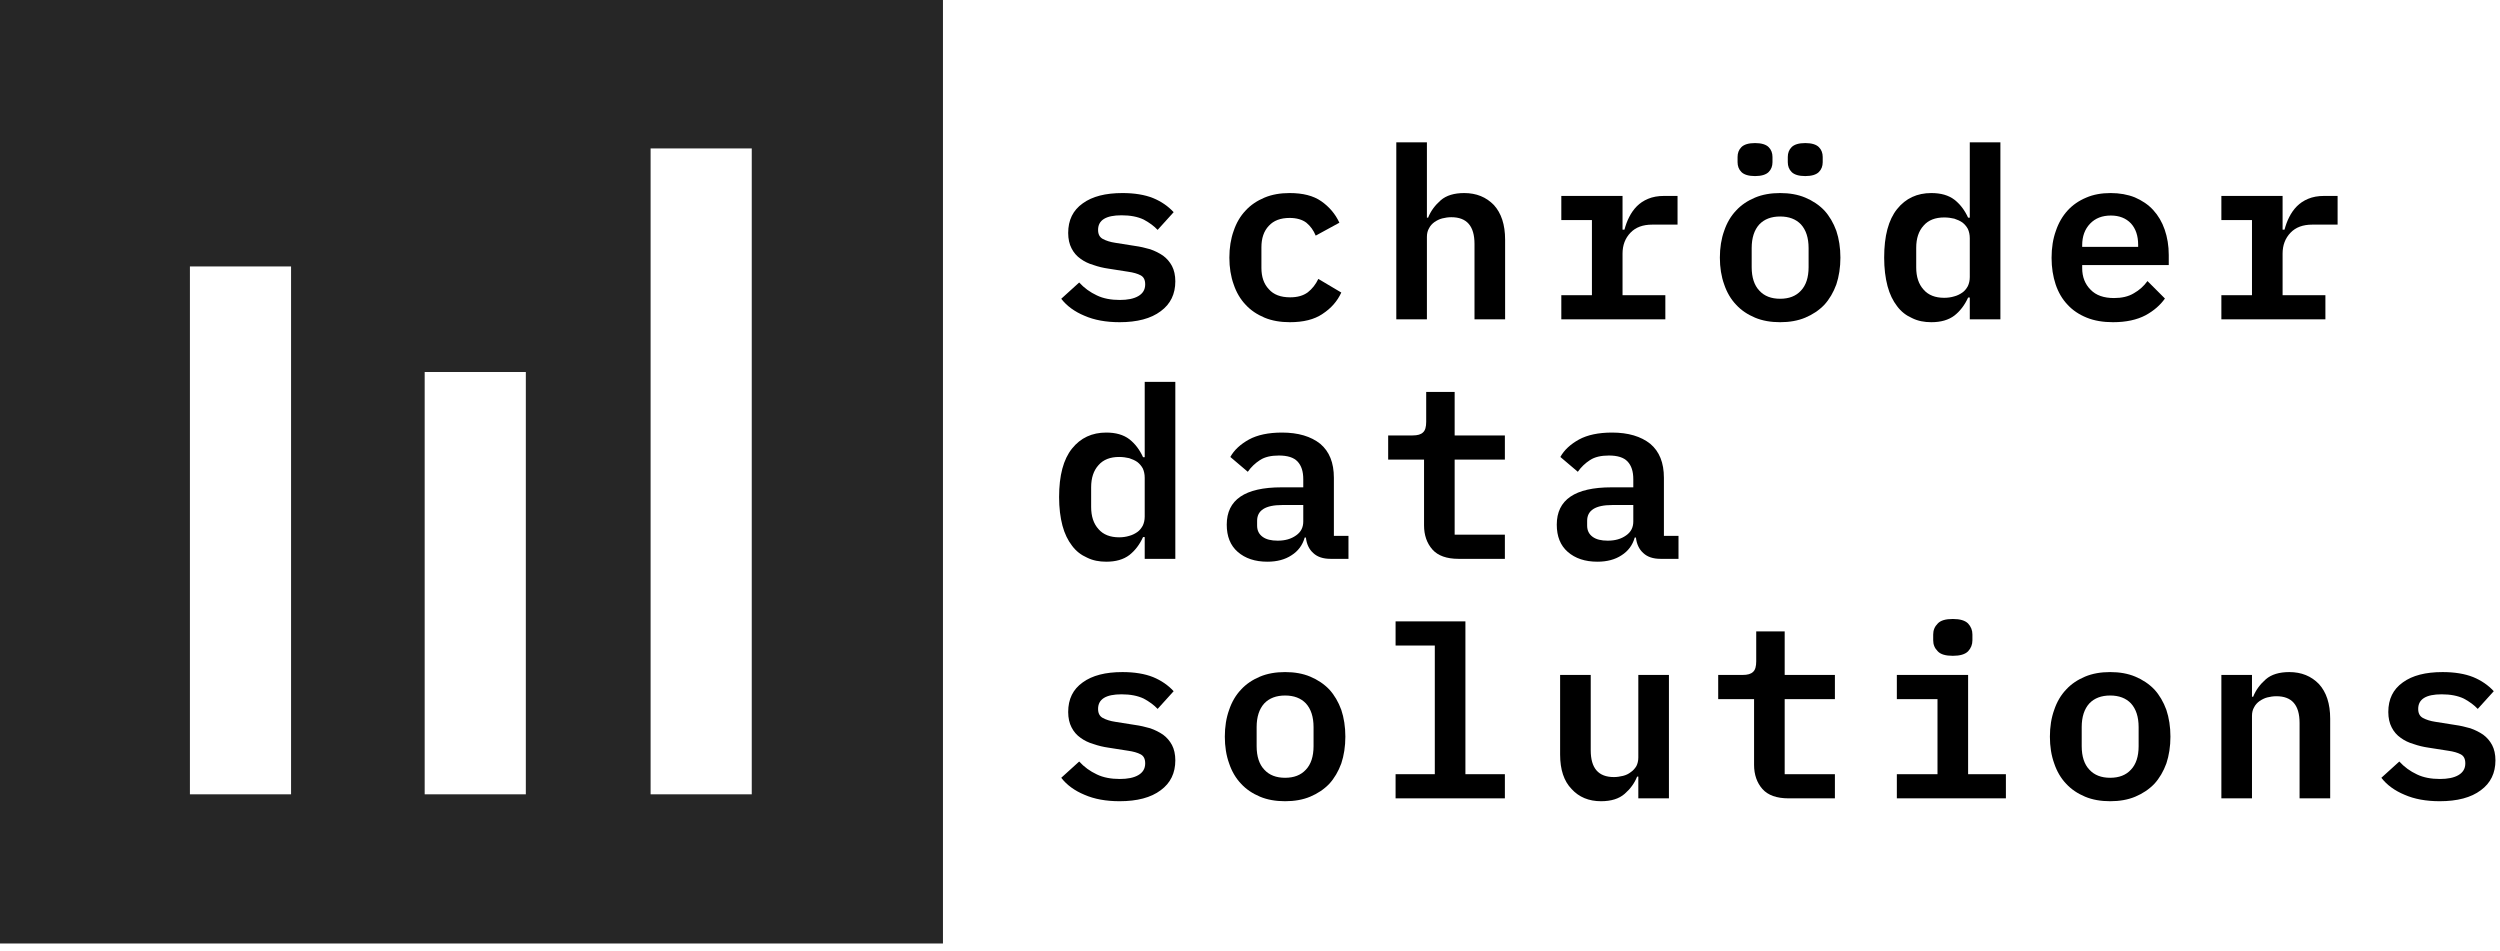 <?xml version="1.0" encoding="UTF-8" standalone="no"?><svg xmlns="http://www.w3.org/2000/svg" xmlns:xlink="http://www.w3.org/1999/xlink" xmlns:serif="http://www.serif.com/" width="100%" height="100%" viewBox="0 0 318 121" version="1.1" xml:space="preserve" style="fill-rule:evenodd;clip-rule:evenodd;stroke-linejoin:round;stroke-miterlimit:2;"><g transform="matrix(1,0,0,1,-433.416,-157.76)"><g transform="matrix(0.493,0,0,0.493,236.906,90.828)"><g transform="matrix(5.894,0,0,5.894,-1821.06,-1703.56)"><path d="M417.875,312.034L417.875,353.369L376.54,353.369L376.54,312.034L417.875,312.034ZM409.505,318.565L405.077,318.565L405.077,346.839L409.505,346.839L409.505,318.565ZM389.338,323.731L384.91,323.731L384.91,346.839L389.338,346.839L389.338,323.731ZM399.615,328.352L395.187,328.352L395.187,346.839L399.615,346.839L399.615,328.352Z" style="fill:rgb(38,38,38);"/></g><g transform="matrix(2.571,0,0,2.571,-101.129,-1620.39)"><g transform="matrix(24,0,0,24,299.577,715.109)"><path d="M0.298,0.012C0.241,0.012 0.192,0.003 0.151,-0.015C0.11,-0.032 0.077,-0.056 0.054,-0.086L0.129,-0.154C0.15,-0.131 0.175,-0.113 0.203,-0.1C0.23,-0.087 0.262,-0.081 0.299,-0.081C0.331,-0.081 0.357,-0.086 0.376,-0.097C0.395,-0.108 0.405,-0.124 0.405,-0.146C0.405,-0.165 0.399,-0.177 0.386,-0.184C0.373,-0.191 0.355,-0.196 0.334,-0.199L0.251,-0.212C0.23,-0.215 0.209,-0.22 0.189,-0.227C0.168,-0.233 0.15,-0.242 0.135,-0.253C0.119,-0.264 0.106,-0.279 0.097,-0.297C0.088,-0.314 0.083,-0.336 0.083,-0.361C0.083,-0.415 0.103,-0.456 0.144,-0.485C0.184,-0.514 0.239,-0.528 0.31,-0.528C0.36,-0.528 0.403,-0.521 0.438,-0.507C0.472,-0.493 0.501,-0.473 0.524,-0.448L0.457,-0.374C0.442,-0.39 0.423,-0.404 0.399,-0.417C0.374,-0.429 0.343,-0.435 0.306,-0.435C0.241,-0.435 0.208,-0.415 0.208,-0.374C0.208,-0.355 0.215,-0.343 0.228,-0.336C0.241,-0.329 0.259,-0.323 0.28,-0.32L0.362,-0.307C0.384,-0.304 0.405,-0.299 0.426,-0.293C0.446,-0.286 0.464,-0.277 0.48,-0.266C0.495,-0.255 0.508,-0.24 0.517,-0.223C0.526,-0.206 0.531,-0.184 0.531,-0.159C0.531,-0.106 0.511,-0.064 0.47,-0.034C0.429,-0.003 0.371,0.012 0.298,0.012Z" style="fill-rule:nonzero;"/></g><g transform="matrix(24,0,0,24,316.137,715.109)"><path d="M0.32,0.012C0.281,0.012 0.245,0.006 0.214,-0.007C0.183,-0.02 0.156,-0.038 0.135,-0.061C0.113,-0.084 0.096,-0.113 0.085,-0.146C0.073,-0.179 0.067,-0.217 0.067,-0.258C0.067,-0.299 0.073,-0.337 0.085,-0.37C0.096,-0.403 0.113,-0.432 0.135,-0.455C0.156,-0.478 0.183,-0.496 0.214,-0.509C0.245,-0.522 0.28,-0.528 0.319,-0.528C0.374,-0.528 0.418,-0.517 0.451,-0.494C0.484,-0.471 0.51,-0.441 0.527,-0.404L0.428,-0.35C0.419,-0.372 0.406,-0.39 0.389,-0.404C0.372,-0.417 0.348,-0.424 0.319,-0.424C0.281,-0.424 0.252,-0.413 0.232,-0.391C0.211,-0.369 0.201,-0.339 0.201,-0.301L0.201,-0.215C0.201,-0.178 0.211,-0.148 0.232,-0.126C0.252,-0.103 0.282,-0.092 0.321,-0.092C0.352,-0.092 0.376,-0.099 0.395,-0.113C0.413,-0.127 0.428,-0.146 0.439,-0.169L0.535,-0.112C0.518,-0.075 0.492,-0.046 0.457,-0.023C0.422,0.001 0.376,0.012 0.32,0.012Z" style="fill-rule:nonzero;"/></g><g transform="matrix(24,0,0,24,332.697,715.109)"><path d="M0.075,-0.74L0.203,-0.74L0.203,-0.425L0.208,-0.425C0.219,-0.453 0.237,-0.477 0.261,-0.498C0.284,-0.518 0.317,-0.528 0.359,-0.528C0.41,-0.528 0.451,-0.511 0.483,-0.478C0.514,-0.444 0.53,-0.396 0.53,-0.333L0.53,-0L0.402,-0L0.402,-0.315C0.402,-0.39 0.37,-0.427 0.305,-0.427C0.292,-0.427 0.279,-0.425 0.267,-0.422C0.255,-0.419 0.244,-0.413 0.235,-0.407C0.225,-0.4 0.217,-0.391 0.212,-0.381C0.206,-0.371 0.203,-0.359 0.203,-0.345L0.203,-0L0.075,-0L0.075,-0.74Z" style="fill-rule:nonzero;"/></g><g transform="matrix(24,0,0,24,349.257,715.109)"><path d="M0.075,-0.101L0.203,-0.101L0.203,-0.415L0.075,-0.415L0.075,-0.516L0.331,-0.516L0.331,-0.375L0.339,-0.375C0.344,-0.393 0.35,-0.411 0.359,-0.428C0.367,-0.444 0.378,-0.46 0.391,-0.473C0.404,-0.486 0.419,-0.496 0.438,-0.504C0.457,-0.512 0.479,-0.516 0.505,-0.516L0.561,-0.516L0.561,-0.396L0.455,-0.396C0.416,-0.396 0.386,-0.385 0.364,-0.362C0.342,-0.339 0.331,-0.31 0.331,-0.275L0.331,-0.101L0.51,-0.101L0.51,-0L0.075,-0L0.075,-0.101Z" style="fill-rule:nonzero;"/></g><g transform="matrix(24,0,0,24,365.817,715.109)"><path d="M0.195,-0.599C0.168,-0.599 0.149,-0.605 0.138,-0.616C0.127,-0.627 0.122,-0.641 0.122,-0.657L0.122,-0.679C0.122,-0.695 0.127,-0.709 0.138,-0.72C0.149,-0.731 0.168,-0.737 0.195,-0.737C0.222,-0.737 0.241,-0.731 0.252,-0.72C0.263,-0.709 0.268,-0.695 0.268,-0.679L0.268,-0.657C0.268,-0.641 0.263,-0.627 0.252,-0.616C0.241,-0.605 0.222,-0.599 0.195,-0.599ZM0.405,-0.599C0.378,-0.599 0.359,-0.605 0.348,-0.616C0.337,-0.627 0.332,-0.641 0.332,-0.657L0.332,-0.679C0.332,-0.695 0.337,-0.709 0.348,-0.72C0.359,-0.731 0.378,-0.737 0.405,-0.737C0.432,-0.737 0.451,-0.731 0.462,-0.72C0.473,-0.709 0.478,-0.695 0.478,-0.679L0.478,-0.657C0.478,-0.641 0.473,-0.627 0.462,-0.616C0.451,-0.605 0.432,-0.599 0.405,-0.599ZM0.3,0.012C0.261,0.012 0.226,0.006 0.195,-0.007C0.164,-0.02 0.137,-0.038 0.116,-0.061C0.094,-0.084 0.077,-0.113 0.066,-0.146C0.054,-0.179 0.048,-0.217 0.048,-0.258C0.048,-0.299 0.054,-0.337 0.066,-0.37C0.077,-0.403 0.094,-0.432 0.116,-0.455C0.137,-0.478 0.164,-0.496 0.195,-0.509C0.226,-0.522 0.261,-0.528 0.3,-0.528C0.339,-0.528 0.374,-0.522 0.405,-0.509C0.436,-0.496 0.463,-0.478 0.485,-0.455C0.506,-0.432 0.523,-0.403 0.535,-0.37C0.546,-0.337 0.552,-0.299 0.552,-0.258C0.552,-0.217 0.546,-0.179 0.535,-0.146C0.523,-0.113 0.506,-0.084 0.485,-0.061C0.463,-0.038 0.436,-0.02 0.405,-0.007C0.374,0.006 0.339,0.012 0.3,0.012ZM0.3,-0.086C0.337,-0.086 0.366,-0.097 0.387,-0.12C0.408,-0.142 0.419,-0.175 0.419,-0.218L0.419,-0.298C0.419,-0.341 0.408,-0.374 0.387,-0.397C0.366,-0.419 0.337,-0.43 0.3,-0.43C0.263,-0.43 0.234,-0.419 0.213,-0.397C0.192,-0.374 0.181,-0.341 0.181,-0.298L0.181,-0.218C0.181,-0.175 0.192,-0.142 0.213,-0.12C0.234,-0.097 0.263,-0.086 0.3,-0.086Z" style="fill-rule:nonzero;"/></g><g transform="matrix(24,0,0,24,382.377,715.109)"><path d="M0.403,-0.091L0.396,-0.091C0.382,-0.06 0.363,-0.035 0.339,-0.016C0.314,0.003 0.282,0.012 0.242,0.012C0.213,0.012 0.186,0.007 0.162,-0.005C0.137,-0.016 0.116,-0.032 0.099,-0.055C0.082,-0.077 0.068,-0.105 0.059,-0.139C0.05,-0.173 0.045,-0.213 0.045,-0.258C0.045,-0.349 0.063,-0.416 0.099,-0.461C0.135,-0.506 0.183,-0.528 0.242,-0.528C0.282,-0.528 0.314,-0.519 0.339,-0.5C0.363,-0.481 0.382,-0.456 0.396,-0.425L0.403,-0.425L0.403,-0.74L0.531,-0.74L0.531,-0L0.403,-0L0.403,-0.091ZM0.296,-0.09C0.311,-0.09 0.325,-0.092 0.338,-0.096C0.35,-0.099 0.362,-0.105 0.372,-0.112C0.381,-0.118 0.389,-0.128 0.395,-0.139C0.4,-0.15 0.403,-0.162 0.403,-0.177L0.403,-0.339C0.403,-0.354 0.4,-0.367 0.395,-0.378C0.389,-0.389 0.381,-0.398 0.372,-0.405C0.362,-0.412 0.35,-0.417 0.338,-0.421C0.325,-0.424 0.311,-0.426 0.296,-0.426C0.259,-0.426 0.23,-0.415 0.21,-0.392C0.189,-0.369 0.179,-0.338 0.179,-0.299L0.179,-0.217C0.179,-0.178 0.189,-0.147 0.21,-0.124C0.23,-0.101 0.259,-0.09 0.296,-0.09Z" style="fill-rule:nonzero;"/></g><g transform="matrix(24,0,0,24,398.937,715.109)"><path d="M0.312,0.012C0.271,0.012 0.234,0.006 0.202,-0.007C0.17,-0.02 0.143,-0.038 0.122,-0.061C0.1,-0.084 0.083,-0.113 0.072,-0.146C0.061,-0.179 0.055,-0.216 0.055,-0.257C0.055,-0.299 0.061,-0.337 0.073,-0.37C0.084,-0.403 0.101,-0.432 0.122,-0.455C0.143,-0.478 0.169,-0.496 0.2,-0.509C0.23,-0.522 0.264,-0.528 0.302,-0.528C0.339,-0.528 0.373,-0.522 0.403,-0.51C0.433,-0.497 0.459,-0.48 0.48,-0.457C0.501,-0.434 0.517,-0.407 0.528,-0.375C0.539,-0.343 0.545,-0.308 0.545,-0.269L0.545,-0.227L0.183,-0.227L0.183,-0.214C0.183,-0.177 0.195,-0.147 0.218,-0.124C0.241,-0.1 0.274,-0.089 0.316,-0.089C0.348,-0.089 0.376,-0.095 0.399,-0.109C0.422,-0.122 0.441,-0.139 0.456,-0.16L0.529,-0.087C0.51,-0.06 0.483,-0.036 0.448,-0.017C0.412,0.002 0.367,0.012 0.312,0.012ZM0.303,-0.434C0.267,-0.434 0.238,-0.423 0.216,-0.4C0.194,-0.377 0.183,-0.347 0.183,-0.31L0.183,-0.303L0.417,-0.303L0.417,-0.312C0.417,-0.349 0.407,-0.379 0.387,-0.401C0.366,-0.423 0.338,-0.434 0.303,-0.434Z" style="fill-rule:nonzero;"/></g><g transform="matrix(24,0,0,24,415.497,715.109)"><path d="M0.075,-0.101L0.203,-0.101L0.203,-0.415L0.075,-0.415L0.075,-0.516L0.331,-0.516L0.331,-0.375L0.339,-0.375C0.344,-0.393 0.35,-0.411 0.359,-0.428C0.367,-0.444 0.378,-0.46 0.391,-0.473C0.404,-0.486 0.419,-0.496 0.438,-0.504C0.457,-0.512 0.479,-0.516 0.505,-0.516L0.561,-0.516L0.561,-0.396L0.455,-0.396C0.416,-0.396 0.386,-0.385 0.364,-0.362C0.342,-0.339 0.331,-0.31 0.331,-0.275L0.331,-0.101L0.51,-0.101L0.51,-0L0.075,-0L0.075,-0.101Z" style="fill-rule:nonzero;"/></g><g transform="matrix(24,0,0,24,299.577,739.145)"><path d="M0.403,-0.091L0.396,-0.091C0.382,-0.06 0.363,-0.035 0.339,-0.016C0.314,0.003 0.282,0.012 0.242,0.012C0.213,0.012 0.186,0.007 0.162,-0.005C0.137,-0.016 0.116,-0.032 0.099,-0.055C0.082,-0.077 0.068,-0.105 0.059,-0.139C0.05,-0.173 0.045,-0.213 0.045,-0.258C0.045,-0.349 0.063,-0.416 0.099,-0.461C0.135,-0.506 0.183,-0.528 0.242,-0.528C0.282,-0.528 0.314,-0.519 0.339,-0.5C0.363,-0.481 0.382,-0.456 0.396,-0.425L0.403,-0.425L0.403,-0.74L0.531,-0.74L0.531,-0L0.403,-0L0.403,-0.091ZM0.296,-0.09C0.311,-0.09 0.325,-0.092 0.338,-0.096C0.35,-0.099 0.362,-0.105 0.372,-0.112C0.381,-0.118 0.389,-0.128 0.395,-0.139C0.4,-0.15 0.403,-0.162 0.403,-0.177L0.403,-0.339C0.403,-0.354 0.4,-0.367 0.395,-0.378C0.389,-0.389 0.381,-0.398 0.372,-0.405C0.362,-0.412 0.35,-0.417 0.338,-0.421C0.325,-0.424 0.311,-0.426 0.296,-0.426C0.259,-0.426 0.23,-0.415 0.21,-0.392C0.189,-0.369 0.179,-0.338 0.179,-0.299L0.179,-0.217C0.179,-0.178 0.189,-0.147 0.21,-0.124C0.23,-0.101 0.259,-0.09 0.296,-0.09Z" style="fill-rule:nonzero;"/></g><g transform="matrix(24,0,0,24,316.137,739.145)"><path d="M0.49,-0C0.459,-0 0.435,-0.008 0.418,-0.024C0.401,-0.039 0.39,-0.061 0.387,-0.089L0.382,-0.089C0.373,-0.057 0.354,-0.032 0.327,-0.015C0.3,0.003 0.266,0.012 0.226,0.012C0.174,0.012 0.133,-0.002 0.102,-0.029C0.071,-0.056 0.056,-0.094 0.056,-0.143C0.056,-0.247 0.132,-0.299 0.285,-0.299L0.376,-0.299L0.376,-0.333C0.376,-0.366 0.368,-0.39 0.352,-0.407C0.336,-0.424 0.31,-0.432 0.274,-0.432C0.241,-0.432 0.215,-0.426 0.195,-0.413C0.175,-0.4 0.158,-0.384 0.144,-0.364L0.071,-0.426C0.087,-0.455 0.113,-0.479 0.149,-0.499C0.184,-0.518 0.23,-0.528 0.287,-0.528C0.355,-0.528 0.408,-0.512 0.447,-0.481C0.485,-0.449 0.504,-0.402 0.504,-0.339L0.504,-0.096L0.565,-0.096L0.565,-0L0.49,-0ZM0.269,-0.076C0.3,-0.076 0.325,-0.083 0.346,-0.098C0.366,-0.112 0.376,-0.131 0.376,-0.156L0.376,-0.225L0.288,-0.225C0.218,-0.225 0.183,-0.203 0.183,-0.159L0.183,-0.139C0.183,-0.118 0.191,-0.103 0.206,-0.092C0.221,-0.081 0.242,-0.076 0.269,-0.076Z" style="fill-rule:nonzero;"/></g><g transform="matrix(24,0,0,24,332.697,739.145)"><path d="M0.335,-0C0.286,-0 0.249,-0.013 0.226,-0.039C0.203,-0.065 0.191,-0.099 0.191,-0.14L0.191,-0.415L0.041,-0.415L0.041,-0.516L0.143,-0.516C0.164,-0.516 0.178,-0.52 0.187,-0.529C0.196,-0.537 0.2,-0.552 0.2,-0.573L0.2,-0.698L0.319,-0.698L0.319,-0.516L0.529,-0.516L0.529,-0.415L0.319,-0.415L0.319,-0.101L0.529,-0.101L0.529,-0L0.335,-0Z" style="fill-rule:nonzero;"/></g><g transform="matrix(24,0,0,24,349.257,739.145)"><path d="M0.49,-0C0.459,-0 0.435,-0.008 0.418,-0.024C0.401,-0.039 0.39,-0.061 0.387,-0.089L0.382,-0.089C0.373,-0.057 0.354,-0.032 0.327,-0.015C0.3,0.003 0.266,0.012 0.226,0.012C0.174,0.012 0.133,-0.002 0.102,-0.029C0.071,-0.056 0.056,-0.094 0.056,-0.143C0.056,-0.247 0.132,-0.299 0.285,-0.299L0.376,-0.299L0.376,-0.333C0.376,-0.366 0.368,-0.39 0.352,-0.407C0.336,-0.424 0.31,-0.432 0.274,-0.432C0.241,-0.432 0.215,-0.426 0.195,-0.413C0.175,-0.4 0.158,-0.384 0.144,-0.364L0.071,-0.426C0.087,-0.455 0.113,-0.479 0.149,-0.499C0.184,-0.518 0.23,-0.528 0.287,-0.528C0.355,-0.528 0.408,-0.512 0.447,-0.481C0.485,-0.449 0.504,-0.402 0.504,-0.339L0.504,-0.096L0.565,-0.096L0.565,-0L0.49,-0ZM0.269,-0.076C0.3,-0.076 0.325,-0.083 0.346,-0.098C0.366,-0.112 0.376,-0.131 0.376,-0.156L0.376,-0.225L0.288,-0.225C0.218,-0.225 0.183,-0.203 0.183,-0.159L0.183,-0.139C0.183,-0.118 0.191,-0.103 0.206,-0.092C0.221,-0.081 0.242,-0.076 0.269,-0.076Z" style="fill-rule:nonzero;"/></g><g transform="matrix(24,0,0,24,299.577,763.181)"><path d="M0.298,0.012C0.241,0.012 0.192,0.003 0.151,-0.015C0.11,-0.032 0.077,-0.056 0.054,-0.086L0.129,-0.154C0.15,-0.131 0.175,-0.113 0.203,-0.1C0.23,-0.087 0.262,-0.081 0.299,-0.081C0.331,-0.081 0.357,-0.086 0.376,-0.097C0.395,-0.108 0.405,-0.124 0.405,-0.146C0.405,-0.165 0.399,-0.177 0.386,-0.184C0.373,-0.191 0.355,-0.196 0.334,-0.199L0.251,-0.212C0.23,-0.215 0.209,-0.22 0.189,-0.227C0.168,-0.233 0.15,-0.242 0.135,-0.253C0.119,-0.264 0.106,-0.279 0.097,-0.297C0.088,-0.314 0.083,-0.336 0.083,-0.361C0.083,-0.415 0.103,-0.456 0.144,-0.485C0.184,-0.514 0.239,-0.528 0.31,-0.528C0.36,-0.528 0.403,-0.521 0.438,-0.507C0.472,-0.493 0.501,-0.473 0.524,-0.448L0.457,-0.374C0.442,-0.39 0.423,-0.404 0.399,-0.417C0.374,-0.429 0.343,-0.435 0.306,-0.435C0.241,-0.435 0.208,-0.415 0.208,-0.374C0.208,-0.355 0.215,-0.343 0.228,-0.336C0.241,-0.329 0.259,-0.323 0.28,-0.32L0.362,-0.307C0.384,-0.304 0.405,-0.299 0.426,-0.293C0.446,-0.286 0.464,-0.277 0.48,-0.266C0.495,-0.255 0.508,-0.24 0.517,-0.223C0.526,-0.206 0.531,-0.184 0.531,-0.159C0.531,-0.106 0.511,-0.064 0.47,-0.034C0.429,-0.003 0.371,0.012 0.298,0.012Z" style="fill-rule:nonzero;"/></g><g transform="matrix(24,0,0,24,316.137,763.181)"><path d="M0.3,0.012C0.261,0.012 0.226,0.006 0.195,-0.007C0.164,-0.02 0.137,-0.038 0.116,-0.061C0.094,-0.084 0.077,-0.113 0.066,-0.146C0.054,-0.179 0.048,-0.217 0.048,-0.258C0.048,-0.299 0.054,-0.337 0.066,-0.37C0.077,-0.403 0.094,-0.432 0.116,-0.455C0.137,-0.478 0.164,-0.496 0.195,-0.509C0.226,-0.522 0.261,-0.528 0.3,-0.528C0.339,-0.528 0.374,-0.522 0.405,-0.509C0.436,-0.496 0.463,-0.478 0.485,-0.455C0.506,-0.432 0.523,-0.403 0.535,-0.37C0.546,-0.337 0.552,-0.299 0.552,-0.258C0.552,-0.217 0.546,-0.179 0.535,-0.146C0.523,-0.113 0.506,-0.084 0.485,-0.061C0.463,-0.038 0.436,-0.02 0.405,-0.007C0.374,0.006 0.339,0.012 0.3,0.012ZM0.3,-0.086C0.337,-0.086 0.366,-0.097 0.387,-0.12C0.408,-0.142 0.419,-0.175 0.419,-0.218L0.419,-0.298C0.419,-0.341 0.408,-0.374 0.387,-0.397C0.366,-0.419 0.337,-0.43 0.3,-0.43C0.263,-0.43 0.234,-0.419 0.213,-0.397C0.192,-0.374 0.181,-0.341 0.181,-0.298L0.181,-0.218C0.181,-0.175 0.192,-0.142 0.213,-0.12C0.234,-0.097 0.263,-0.086 0.3,-0.086Z" style="fill-rule:nonzero;"/></g><g transform="matrix(24,0,0,24,332.697,763.181)"><path d="M0.072,-0.101L0.236,-0.101L0.236,-0.639L0.072,-0.639L0.072,-0.74L0.364,-0.74L0.364,-0.101L0.529,-0.101L0.529,-0L0.072,-0L0.072,-0.101Z" style="fill-rule:nonzero;"/></g><g transform="matrix(24,0,0,24,349.257,763.181)"><path d="M0.397,-0.091L0.392,-0.091C0.381,-0.063 0.363,-0.039 0.34,-0.019C0.316,0.002 0.283,0.012 0.241,0.012C0.19,0.012 0.149,-0.005 0.118,-0.039C0.086,-0.072 0.07,-0.12 0.07,-0.183L0.07,-0.516L0.198,-0.516L0.198,-0.201C0.198,-0.126 0.23,-0.089 0.295,-0.089C0.308,-0.089 0.32,-0.091 0.333,-0.094C0.345,-0.097 0.356,-0.102 0.366,-0.11C0.375,-0.116 0.383,-0.125 0.389,-0.135C0.394,-0.145 0.397,-0.157 0.397,-0.171L0.397,-0.516L0.525,-0.516L0.525,-0L0.397,-0L0.397,-0.091Z" style="fill-rule:nonzero;"/></g><g transform="matrix(24,0,0,24,365.817,763.181)"><path d="M0.335,-0C0.286,-0 0.249,-0.013 0.226,-0.039C0.203,-0.065 0.191,-0.099 0.191,-0.14L0.191,-0.415L0.041,-0.415L0.041,-0.516L0.143,-0.516C0.164,-0.516 0.178,-0.52 0.187,-0.529C0.196,-0.537 0.2,-0.552 0.2,-0.573L0.2,-0.698L0.319,-0.698L0.319,-0.516L0.529,-0.516L0.529,-0.415L0.319,-0.415L0.319,-0.101L0.529,-0.101L0.529,-0L0.335,-0Z" style="fill-rule:nonzero;"/></g><g transform="matrix(24,0,0,24,382.377,763.181)"><path d="M0.332,-0.596C0.302,-0.596 0.281,-0.602 0.269,-0.615C0.256,-0.628 0.25,-0.643 0.25,-0.661L0.25,-0.685C0.25,-0.703 0.256,-0.718 0.269,-0.731C0.281,-0.744 0.302,-0.75 0.332,-0.75C0.362,-0.75 0.383,-0.744 0.396,-0.731C0.408,-0.718 0.414,-0.703 0.414,-0.685L0.414,-0.661C0.414,-0.643 0.408,-0.628 0.396,-0.615C0.383,-0.602 0.362,-0.596 0.332,-0.596ZM0.098,-0.101L0.268,-0.101L0.268,-0.415L0.098,-0.415L0.098,-0.516L0.396,-0.516L0.396,-0.101L0.554,-0.101L0.554,-0L0.098,-0L0.098,-0.101Z" style="fill-rule:nonzero;"/></g><g transform="matrix(24,0,0,24,398.937,763.181)"><path d="M0.3,0.012C0.261,0.012 0.226,0.006 0.195,-0.007C0.164,-0.02 0.137,-0.038 0.116,-0.061C0.094,-0.084 0.077,-0.113 0.066,-0.146C0.054,-0.179 0.048,-0.217 0.048,-0.258C0.048,-0.299 0.054,-0.337 0.066,-0.37C0.077,-0.403 0.094,-0.432 0.116,-0.455C0.137,-0.478 0.164,-0.496 0.195,-0.509C0.226,-0.522 0.261,-0.528 0.3,-0.528C0.339,-0.528 0.374,-0.522 0.405,-0.509C0.436,-0.496 0.463,-0.478 0.485,-0.455C0.506,-0.432 0.523,-0.403 0.535,-0.37C0.546,-0.337 0.552,-0.299 0.552,-0.258C0.552,-0.217 0.546,-0.179 0.535,-0.146C0.523,-0.113 0.506,-0.084 0.485,-0.061C0.463,-0.038 0.436,-0.02 0.405,-0.007C0.374,0.006 0.339,0.012 0.3,0.012ZM0.3,-0.086C0.337,-0.086 0.366,-0.097 0.387,-0.12C0.408,-0.142 0.419,-0.175 0.419,-0.218L0.419,-0.298C0.419,-0.341 0.408,-0.374 0.387,-0.397C0.366,-0.419 0.337,-0.43 0.3,-0.43C0.263,-0.43 0.234,-0.419 0.213,-0.397C0.192,-0.374 0.181,-0.341 0.181,-0.298L0.181,-0.218C0.181,-0.175 0.192,-0.142 0.213,-0.12C0.234,-0.097 0.263,-0.086 0.3,-0.086Z" style="fill-rule:nonzero;"/></g><g transform="matrix(24,0,0,24,415.497,763.181)"><path d="M0.075,-0L0.075,-0.516L0.203,-0.516L0.203,-0.425L0.208,-0.425C0.219,-0.453 0.237,-0.477 0.261,-0.498C0.284,-0.518 0.317,-0.528 0.359,-0.528C0.41,-0.528 0.451,-0.511 0.483,-0.478C0.514,-0.444 0.53,-0.396 0.53,-0.333L0.53,-0L0.402,-0L0.402,-0.315C0.402,-0.39 0.37,-0.427 0.305,-0.427C0.292,-0.427 0.279,-0.425 0.267,-0.422C0.255,-0.419 0.244,-0.413 0.235,-0.407C0.225,-0.4 0.217,-0.391 0.212,-0.381C0.206,-0.371 0.203,-0.359 0.203,-0.345L0.203,-0L0.075,-0Z" style="fill-rule:nonzero;"/></g><g transform="matrix(24,0,0,24,432.057,763.181)"><path d="M0.298,0.012C0.241,0.012 0.192,0.003 0.151,-0.015C0.11,-0.032 0.077,-0.056 0.054,-0.086L0.129,-0.154C0.15,-0.131 0.175,-0.113 0.203,-0.1C0.23,-0.087 0.262,-0.081 0.299,-0.081C0.331,-0.081 0.357,-0.086 0.376,-0.097C0.395,-0.108 0.405,-0.124 0.405,-0.146C0.405,-0.165 0.399,-0.177 0.386,-0.184C0.373,-0.191 0.355,-0.196 0.334,-0.199L0.251,-0.212C0.23,-0.215 0.209,-0.22 0.189,-0.227C0.168,-0.233 0.15,-0.242 0.135,-0.253C0.119,-0.264 0.106,-0.279 0.097,-0.297C0.088,-0.314 0.083,-0.336 0.083,-0.361C0.083,-0.415 0.103,-0.456 0.144,-0.485C0.184,-0.514 0.239,-0.528 0.31,-0.528C0.36,-0.528 0.403,-0.521 0.438,-0.507C0.472,-0.493 0.501,-0.473 0.524,-0.448L0.457,-0.374C0.442,-0.39 0.423,-0.404 0.399,-0.417C0.374,-0.429 0.343,-0.435 0.306,-0.435C0.241,-0.435 0.208,-0.415 0.208,-0.374C0.208,-0.355 0.215,-0.343 0.228,-0.336C0.241,-0.329 0.259,-0.323 0.28,-0.32L0.362,-0.307C0.384,-0.304 0.405,-0.299 0.426,-0.293C0.446,-0.286 0.464,-0.277 0.48,-0.266C0.495,-0.255 0.508,-0.24 0.517,-0.223C0.526,-0.206 0.531,-0.184 0.531,-0.159C0.531,-0.106 0.511,-0.064 0.47,-0.034C0.429,-0.003 0.371,0.012 0.298,0.012Z" style="fill-rule:nonzero;"/></g></g></g></g></svg>